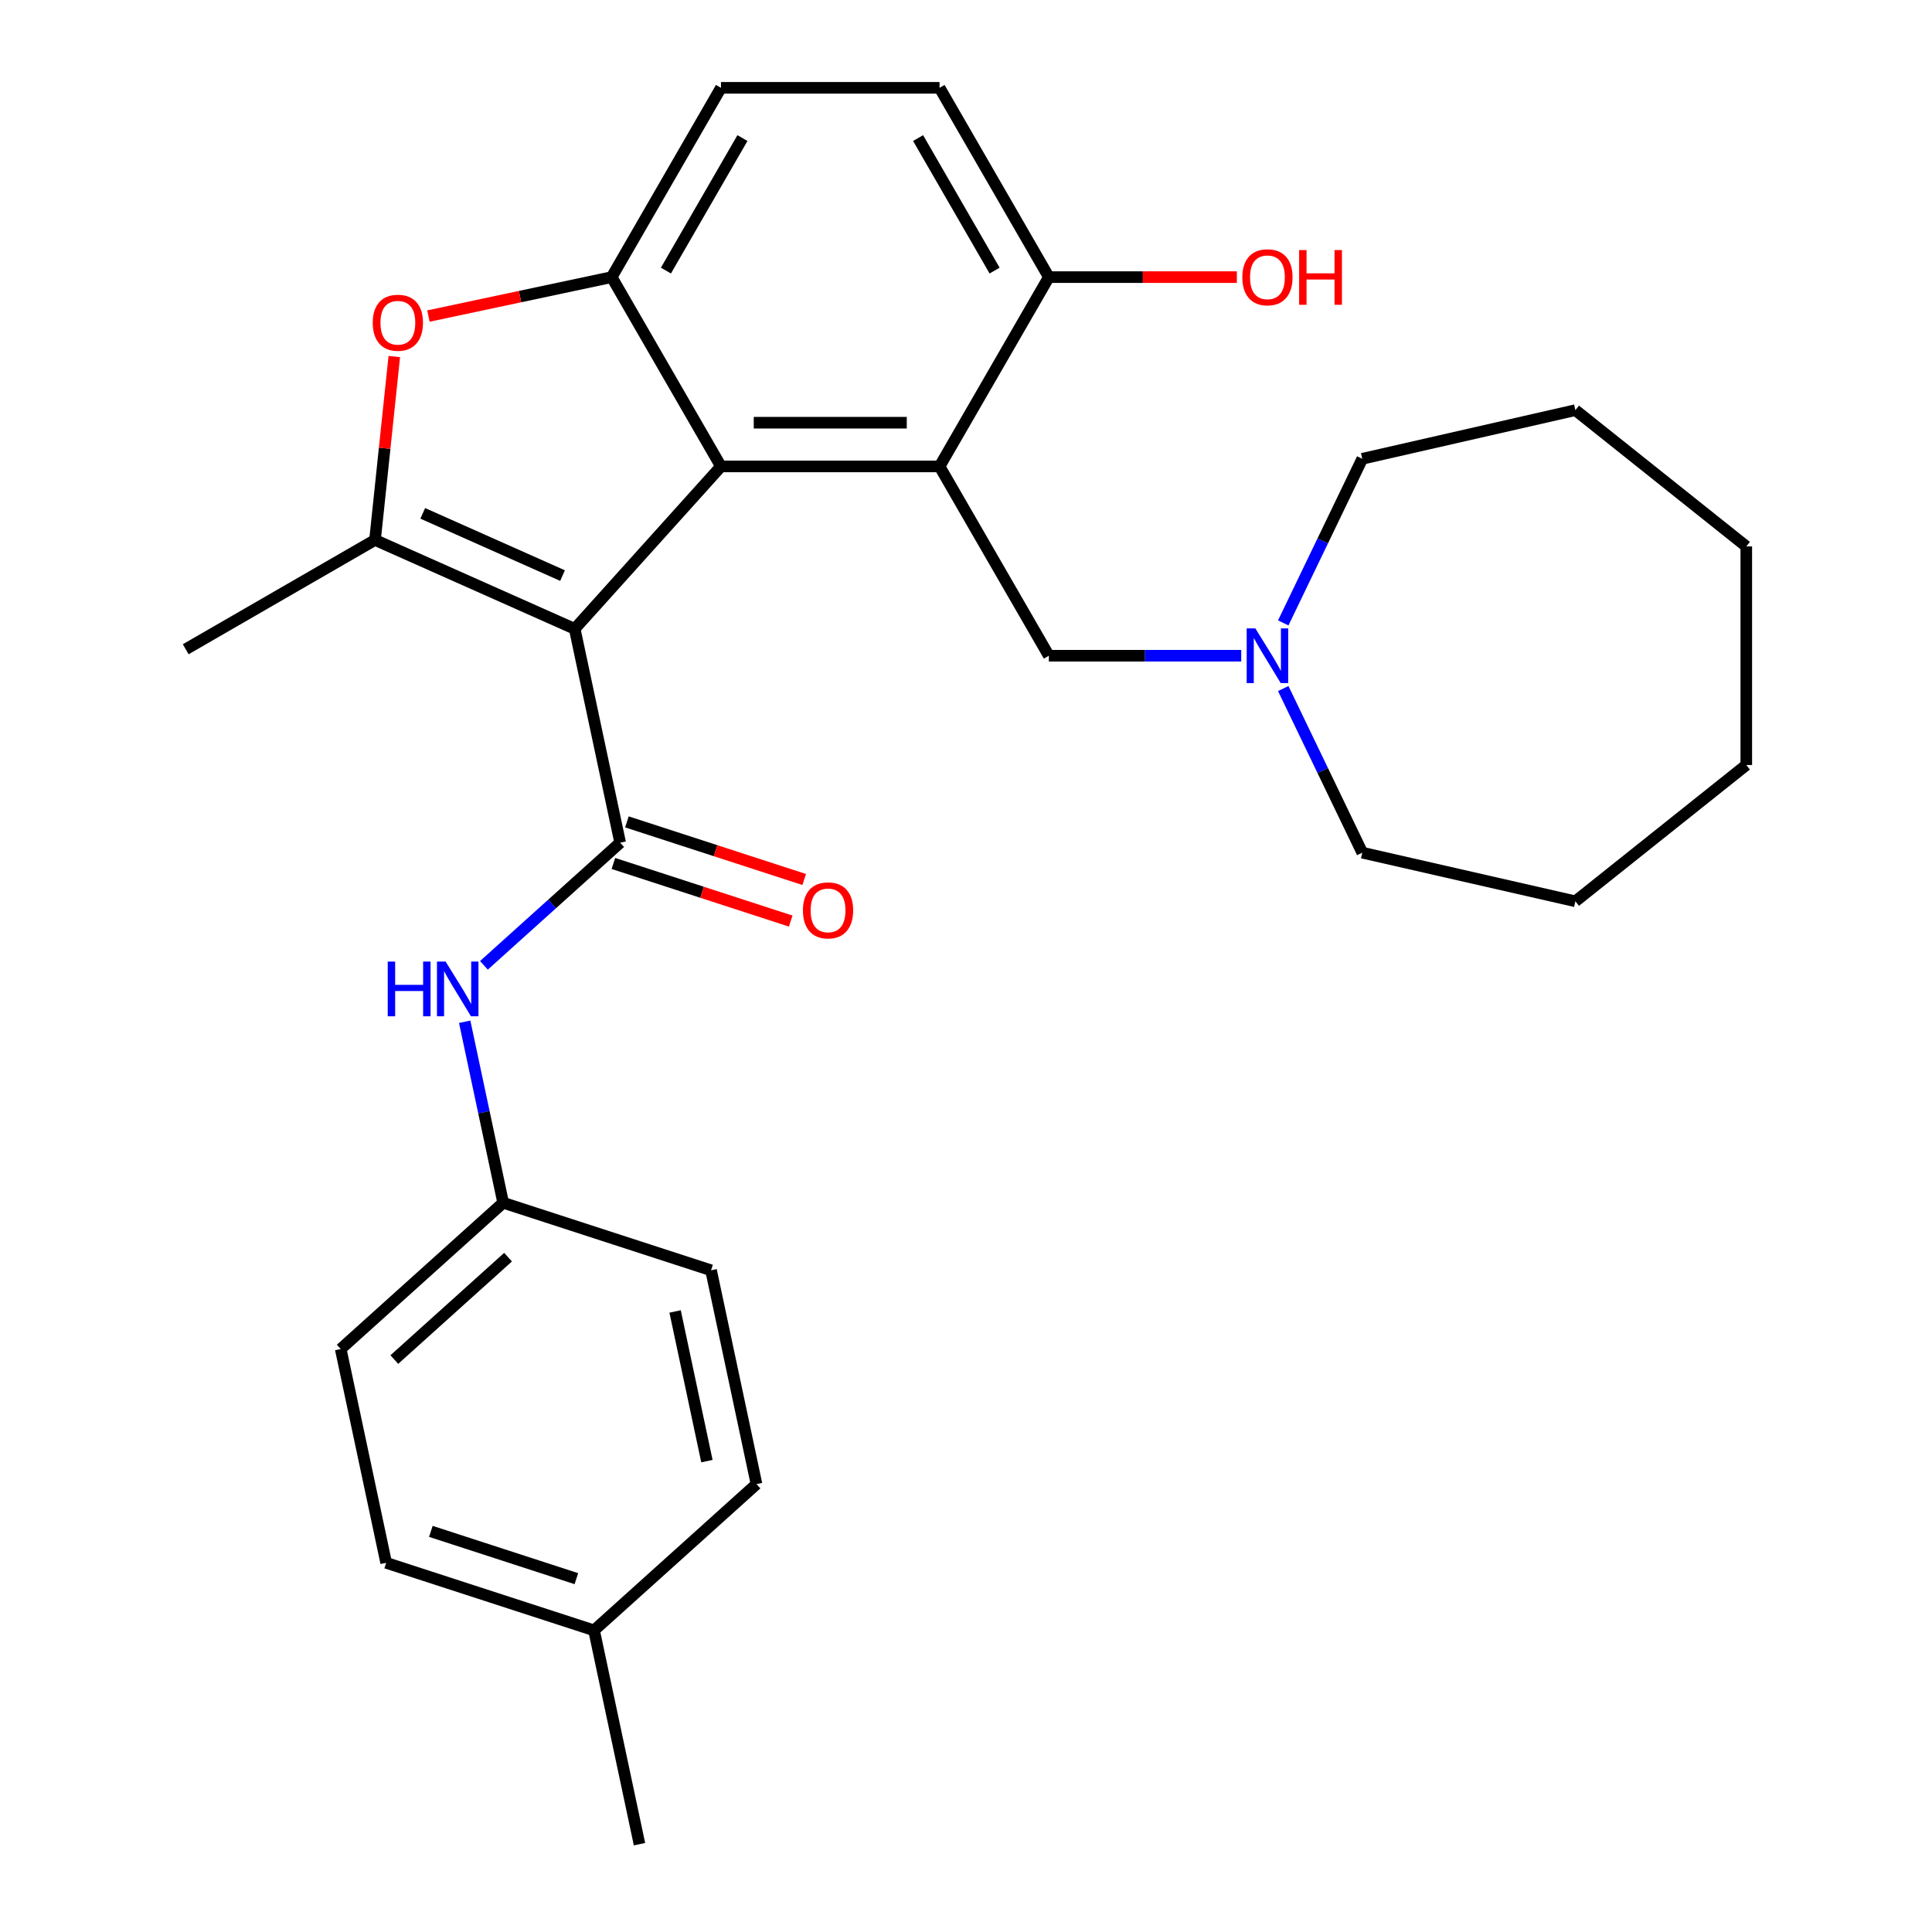 <?xml version='1.0' encoding='iso-8859-1'?>
<svg version='1.1' baseProfile='full'
              xmlns='http://www.w3.org/2000/svg'
                      xmlns:rdkit='http://www.rdkit.org/xml'
                      xmlns:xlink='http://www.w3.org/1999/xlink'
                  xml:space='preserve'
width='1000px' height='1000px' viewBox='0 0 1000 1000'>
<!-- END OF HEADER -->
<rect style='opacity:1.0;fill:#FFFFFF;stroke:none' width='1000' height='1000' x='0' y='0'> </rect>
<path class='bond-0' d='M 297.467,325.499 L 373.173,241.42' style='fill:none;fill-rule:evenodd;stroke:#000000;stroke-width:6px;stroke-linecap:butt;stroke-linejoin:miter;stroke-opacity:1' />
<path class='bond-1' d='M 297.467,325.499 L 320.99,436.167' style='fill:none;fill-rule:evenodd;stroke:#000000;stroke-width:6px;stroke-linecap:butt;stroke-linejoin:miter;stroke-opacity:1' />
<path class='bond-2' d='M 297.467,325.499 L 194.108,279.481' style='fill:none;fill-rule:evenodd;stroke:#000000;stroke-width:6px;stroke-linecap:butt;stroke-linejoin:miter;stroke-opacity:1' />
<path class='bond-2' d='M 291.167,297.925 L 218.816,265.712' style='fill:none;fill-rule:evenodd;stroke:#000000;stroke-width:6px;stroke-linecap:butt;stroke-linejoin:miter;stroke-opacity:1' />
<path class='bond-3' d='M 373.173,241.42 L 486.313,241.42' style='fill:none;fill-rule:evenodd;stroke:#000000;stroke-width:6px;stroke-linecap:butt;stroke-linejoin:miter;stroke-opacity:1' />
<path class='bond-3' d='M 390.144,218.791 L 469.342,218.791' style='fill:none;fill-rule:evenodd;stroke:#000000;stroke-width:6px;stroke-linecap:butt;stroke-linejoin:miter;stroke-opacity:1' />
<path class='bond-4' d='M 373.173,241.42 L 316.603,143.437' style='fill:none;fill-rule:evenodd;stroke:#000000;stroke-width:6px;stroke-linecap:butt;stroke-linejoin:miter;stroke-opacity:1' />
<path class='bond-6' d='M 320.99,436.167 L 285.735,467.912' style='fill:none;fill-rule:evenodd;stroke:#000000;stroke-width:6px;stroke-linecap:butt;stroke-linejoin:miter;stroke-opacity:1' />
<path class='bond-6' d='M 285.735,467.912 L 250.479,499.656' style='fill:none;fill-rule:evenodd;stroke:#0000FF;stroke-width:6px;stroke-linecap:butt;stroke-linejoin:miter;stroke-opacity:1' />
<path class='bond-10' d='M 317.494,446.928 L 363.381,461.837' style='fill:none;fill-rule:evenodd;stroke:#000000;stroke-width:6px;stroke-linecap:butt;stroke-linejoin:miter;stroke-opacity:1' />
<path class='bond-10' d='M 363.381,461.837 L 409.269,476.747' style='fill:none;fill-rule:evenodd;stroke:#FF0000;stroke-width:6px;stroke-linecap:butt;stroke-linejoin:miter;stroke-opacity:1' />
<path class='bond-10' d='M 324.487,425.407 L 370.374,440.317' style='fill:none;fill-rule:evenodd;stroke:#000000;stroke-width:6px;stroke-linecap:butt;stroke-linejoin:miter;stroke-opacity:1' />
<path class='bond-10' d='M 370.374,440.317 L 416.261,455.226' style='fill:none;fill-rule:evenodd;stroke:#FF0000;stroke-width:6px;stroke-linecap:butt;stroke-linejoin:miter;stroke-opacity:1' />
<path class='bond-5' d='M 194.108,279.481 L 199.097,232.015' style='fill:none;fill-rule:evenodd;stroke:#000000;stroke-width:6px;stroke-linecap:butt;stroke-linejoin:miter;stroke-opacity:1' />
<path class='bond-5' d='M 199.097,232.015 L 204.086,184.549' style='fill:none;fill-rule:evenodd;stroke:#FF0000;stroke-width:6px;stroke-linecap:butt;stroke-linejoin:miter;stroke-opacity:1' />
<path class='bond-14' d='M 194.108,279.481 L 96.126,336.051' style='fill:none;fill-rule:evenodd;stroke:#000000;stroke-width:6px;stroke-linecap:butt;stroke-linejoin:miter;stroke-opacity:1' />
<path class='bond-7' d='M 486.313,241.42 L 542.884,339.402' style='fill:none;fill-rule:evenodd;stroke:#000000;stroke-width:6px;stroke-linecap:butt;stroke-linejoin:miter;stroke-opacity:1' />
<path class='bond-9' d='M 486.313,241.42 L 542.884,143.437' style='fill:none;fill-rule:evenodd;stroke:#000000;stroke-width:6px;stroke-linecap:butt;stroke-linejoin:miter;stroke-opacity:1' />
<path class='bond-11' d='M 316.603,143.437 L 373.173,45.455' style='fill:none;fill-rule:evenodd;stroke:#000000;stroke-width:6px;stroke-linecap:butt;stroke-linejoin:miter;stroke-opacity:1' />
<path class='bond-11' d='M 344.685,140.054 L 384.284,71.466' style='fill:none;fill-rule:evenodd;stroke:#000000;stroke-width:6px;stroke-linecap:butt;stroke-linejoin:miter;stroke-opacity:1' />
<path class='bond-28' d='M 316.603,143.437 L 269.183,153.516' style='fill:none;fill-rule:evenodd;stroke:#000000;stroke-width:6px;stroke-linecap:butt;stroke-linejoin:miter;stroke-opacity:1' />
<path class='bond-28' d='M 269.183,153.516 L 221.763,163.596' style='fill:none;fill-rule:evenodd;stroke:#FF0000;stroke-width:6px;stroke-linecap:butt;stroke-linejoin:miter;stroke-opacity:1' />
<path class='bond-13' d='M 240.522,528.862 L 250.478,575.701' style='fill:none;fill-rule:evenodd;stroke:#0000FF;stroke-width:6px;stroke-linecap:butt;stroke-linejoin:miter;stroke-opacity:1' />
<path class='bond-13' d='M 250.478,575.701 L 260.434,622.541' style='fill:none;fill-rule:evenodd;stroke:#000000;stroke-width:6px;stroke-linecap:butt;stroke-linejoin:miter;stroke-opacity:1' />
<path class='bond-8' d='M 542.884,339.402 L 592.67,339.402' style='fill:none;fill-rule:evenodd;stroke:#000000;stroke-width:6px;stroke-linecap:butt;stroke-linejoin:miter;stroke-opacity:1' />
<path class='bond-8' d='M 592.67,339.402 L 642.455,339.402' style='fill:none;fill-rule:evenodd;stroke:#0000FF;stroke-width:6px;stroke-linecap:butt;stroke-linejoin:miter;stroke-opacity:1' />
<path class='bond-21' d='M 664.205,322.414 L 684.66,279.94' style='fill:none;fill-rule:evenodd;stroke:#0000FF;stroke-width:6px;stroke-linecap:butt;stroke-linejoin:miter;stroke-opacity:1' />
<path class='bond-21' d='M 684.66,279.94 L 705.114,237.466' style='fill:none;fill-rule:evenodd;stroke:#000000;stroke-width:6px;stroke-linecap:butt;stroke-linejoin:miter;stroke-opacity:1' />
<path class='bond-22' d='M 664.205,356.391 L 684.66,398.864' style='fill:none;fill-rule:evenodd;stroke:#0000FF;stroke-width:6px;stroke-linecap:butt;stroke-linejoin:miter;stroke-opacity:1' />
<path class='bond-22' d='M 684.66,398.864 L 705.114,441.338' style='fill:none;fill-rule:evenodd;stroke:#000000;stroke-width:6px;stroke-linecap:butt;stroke-linejoin:miter;stroke-opacity:1' />
<path class='bond-15' d='M 542.884,143.437 L 591.54,143.437' style='fill:none;fill-rule:evenodd;stroke:#000000;stroke-width:6px;stroke-linecap:butt;stroke-linejoin:miter;stroke-opacity:1' />
<path class='bond-15' d='M 591.54,143.437 L 640.195,143.437' style='fill:none;fill-rule:evenodd;stroke:#FF0000;stroke-width:6px;stroke-linecap:butt;stroke-linejoin:miter;stroke-opacity:1' />
<path class='bond-29' d='M 542.884,143.437 L 486.313,45.455' style='fill:none;fill-rule:evenodd;stroke:#000000;stroke-width:6px;stroke-linecap:butt;stroke-linejoin:miter;stroke-opacity:1' />
<path class='bond-29' d='M 514.801,140.054 L 475.202,71.466' style='fill:none;fill-rule:evenodd;stroke:#000000;stroke-width:6px;stroke-linecap:butt;stroke-linejoin:miter;stroke-opacity:1' />
<path class='bond-12' d='M 373.173,45.455 L 486.313,45.455' style='fill:none;fill-rule:evenodd;stroke:#000000;stroke-width:6px;stroke-linecap:butt;stroke-linejoin:miter;stroke-opacity:1' />
<path class='bond-17' d='M 260.434,622.541 L 368.037,657.504' style='fill:none;fill-rule:evenodd;stroke:#000000;stroke-width:6px;stroke-linecap:butt;stroke-linejoin:miter;stroke-opacity:1' />
<path class='bond-18' d='M 260.434,622.541 L 176.354,698.247' style='fill:none;fill-rule:evenodd;stroke:#000000;stroke-width:6px;stroke-linecap:butt;stroke-linejoin:miter;stroke-opacity:1' />
<path class='bond-18' d='M 262.963,650.713 L 204.107,703.707' style='fill:none;fill-rule:evenodd;stroke:#000000;stroke-width:6px;stroke-linecap:butt;stroke-linejoin:miter;stroke-opacity:1' />
<path class='bond-16' d='M 307.48,843.877 L 199.877,808.915' style='fill:none;fill-rule:evenodd;stroke:#000000;stroke-width:6px;stroke-linecap:butt;stroke-linejoin:miter;stroke-opacity:1' />
<path class='bond-16' d='M 298.332,817.112 L 223.01,792.639' style='fill:none;fill-rule:evenodd;stroke:#000000;stroke-width:6px;stroke-linecap:butt;stroke-linejoin:miter;stroke-opacity:1' />
<path class='bond-23' d='M 307.48,843.877 L 331.003,954.545' style='fill:none;fill-rule:evenodd;stroke:#000000;stroke-width:6px;stroke-linecap:butt;stroke-linejoin:miter;stroke-opacity:1' />
<path class='bond-30' d='M 307.48,843.877 L 391.56,768.172' style='fill:none;fill-rule:evenodd;stroke:#000000;stroke-width:6px;stroke-linecap:butt;stroke-linejoin:miter;stroke-opacity:1' />
<path class='bond-20' d='M 368.037,657.504 L 391.56,768.172' style='fill:none;fill-rule:evenodd;stroke:#000000;stroke-width:6px;stroke-linecap:butt;stroke-linejoin:miter;stroke-opacity:1' />
<path class='bond-20' d='M 349.432,678.808 L 365.898,756.276' style='fill:none;fill-rule:evenodd;stroke:#000000;stroke-width:6px;stroke-linecap:butt;stroke-linejoin:miter;stroke-opacity:1' />
<path class='bond-19' d='M 176.354,698.247 L 199.877,808.915' style='fill:none;fill-rule:evenodd;stroke:#000000;stroke-width:6px;stroke-linecap:butt;stroke-linejoin:miter;stroke-opacity:1' />
<path class='bond-24' d='M 705.114,237.466 L 815.418,212.29' style='fill:none;fill-rule:evenodd;stroke:#000000;stroke-width:6px;stroke-linecap:butt;stroke-linejoin:miter;stroke-opacity:1' />
<path class='bond-25' d='M 705.114,441.338 L 815.418,466.514' style='fill:none;fill-rule:evenodd;stroke:#000000;stroke-width:6px;stroke-linecap:butt;stroke-linejoin:miter;stroke-opacity:1' />
<path class='bond-27' d='M 815.418,212.29 L 903.874,282.832' style='fill:none;fill-rule:evenodd;stroke:#000000;stroke-width:6px;stroke-linecap:butt;stroke-linejoin:miter;stroke-opacity:1' />
<path class='bond-26' d='M 815.418,466.514 L 903.874,395.972' style='fill:none;fill-rule:evenodd;stroke:#000000;stroke-width:6px;stroke-linecap:butt;stroke-linejoin:miter;stroke-opacity:1' />
<path class='bond-31' d='M 903.874,395.972 L 903.874,282.832' style='fill:none;fill-rule:evenodd;stroke:#000000;stroke-width:6px;stroke-linecap:butt;stroke-linejoin:miter;stroke-opacity:1' />
<path  class='atom-6' d='M 192.935 167.04
Q 192.935 160.24, 196.295 156.44
Q 199.655 152.64, 205.935 152.64
Q 212.215 152.64, 215.575 156.44
Q 218.935 160.24, 218.935 167.04
Q 218.935 173.92, 215.535 177.84
Q 212.135 181.72, 205.935 181.72
Q 199.695 181.72, 196.295 177.84
Q 192.935 173.96, 192.935 167.04
M 205.935 178.52
Q 210.255 178.52, 212.575 175.64
Q 214.935 172.72, 214.935 167.04
Q 214.935 161.48, 212.575 158.68
Q 210.255 155.84, 205.935 155.84
Q 201.615 155.84, 199.255 158.64
Q 196.935 161.44, 196.935 167.04
Q 196.935 172.76, 199.255 175.64
Q 201.615 178.52, 205.935 178.52
' fill='#FF0000'/>
<path  class='atom-7' d='M 200.691 497.713
L 204.531 497.713
L 204.531 509.753
L 219.011 509.753
L 219.011 497.713
L 222.851 497.713
L 222.851 526.033
L 219.011 526.033
L 219.011 512.953
L 204.531 512.953
L 204.531 526.033
L 200.691 526.033
L 200.691 497.713
' fill='#0000FF'/>
<path  class='atom-7' d='M 230.651 497.713
L 239.931 512.713
Q 240.851 514.193, 242.331 516.873
Q 243.811 519.553, 243.891 519.713
L 243.891 497.713
L 247.651 497.713
L 247.651 526.033
L 243.771 526.033
L 233.811 509.633
Q 232.651 507.713, 231.411 505.513
Q 230.211 503.313, 229.851 502.633
L 229.851 526.033
L 226.171 526.033
L 226.171 497.713
L 230.651 497.713
' fill='#0000FF'/>
<path  class='atom-9' d='M 649.764 325.242
L 659.044 340.242
Q 659.964 341.722, 661.444 344.402
Q 662.924 347.082, 663.004 347.242
L 663.004 325.242
L 666.764 325.242
L 666.764 353.562
L 662.884 353.562
L 652.924 337.162
Q 651.764 335.242, 650.524 333.042
Q 649.324 330.842, 648.964 330.162
L 648.964 353.562
L 645.284 353.562
L 645.284 325.242
L 649.764 325.242
' fill='#0000FF'/>
<path  class='atom-11' d='M 415.593 471.21
Q 415.593 464.41, 418.953 460.61
Q 422.313 456.81, 428.593 456.81
Q 434.873 456.81, 438.233 460.61
Q 441.593 464.41, 441.593 471.21
Q 441.593 478.09, 438.193 482.01
Q 434.793 485.89, 428.593 485.89
Q 422.353 485.89, 418.953 482.01
Q 415.593 478.13, 415.593 471.21
M 428.593 482.69
Q 432.913 482.69, 435.233 479.81
Q 437.593 476.89, 437.593 471.21
Q 437.593 465.65, 435.233 462.85
Q 432.913 460.01, 428.593 460.01
Q 424.273 460.01, 421.913 462.81
Q 419.593 465.61, 419.593 471.21
Q 419.593 476.93, 421.913 479.81
Q 424.273 482.69, 428.593 482.69
' fill='#FF0000'/>
<path  class='atom-16' d='M 643.024 143.517
Q 643.024 136.717, 646.384 132.917
Q 649.744 129.117, 656.024 129.117
Q 662.304 129.117, 665.664 132.917
Q 669.024 136.717, 669.024 143.517
Q 669.024 150.397, 665.624 154.317
Q 662.224 158.197, 656.024 158.197
Q 649.784 158.197, 646.384 154.317
Q 643.024 150.437, 643.024 143.517
M 656.024 154.997
Q 660.344 154.997, 662.664 152.117
Q 665.024 149.197, 665.024 143.517
Q 665.024 137.957, 662.664 135.157
Q 660.344 132.317, 656.024 132.317
Q 651.704 132.317, 649.344 135.117
Q 647.024 137.917, 647.024 143.517
Q 647.024 149.237, 649.344 152.117
Q 651.704 154.997, 656.024 154.997
' fill='#FF0000'/>
<path  class='atom-16' d='M 672.424 129.437
L 676.264 129.437
L 676.264 141.477
L 690.744 141.477
L 690.744 129.437
L 694.584 129.437
L 694.584 157.757
L 690.744 157.757
L 690.744 144.677
L 676.264 144.677
L 676.264 157.757
L 672.424 157.757
L 672.424 129.437
' fill='#FF0000'/>
</svg>
